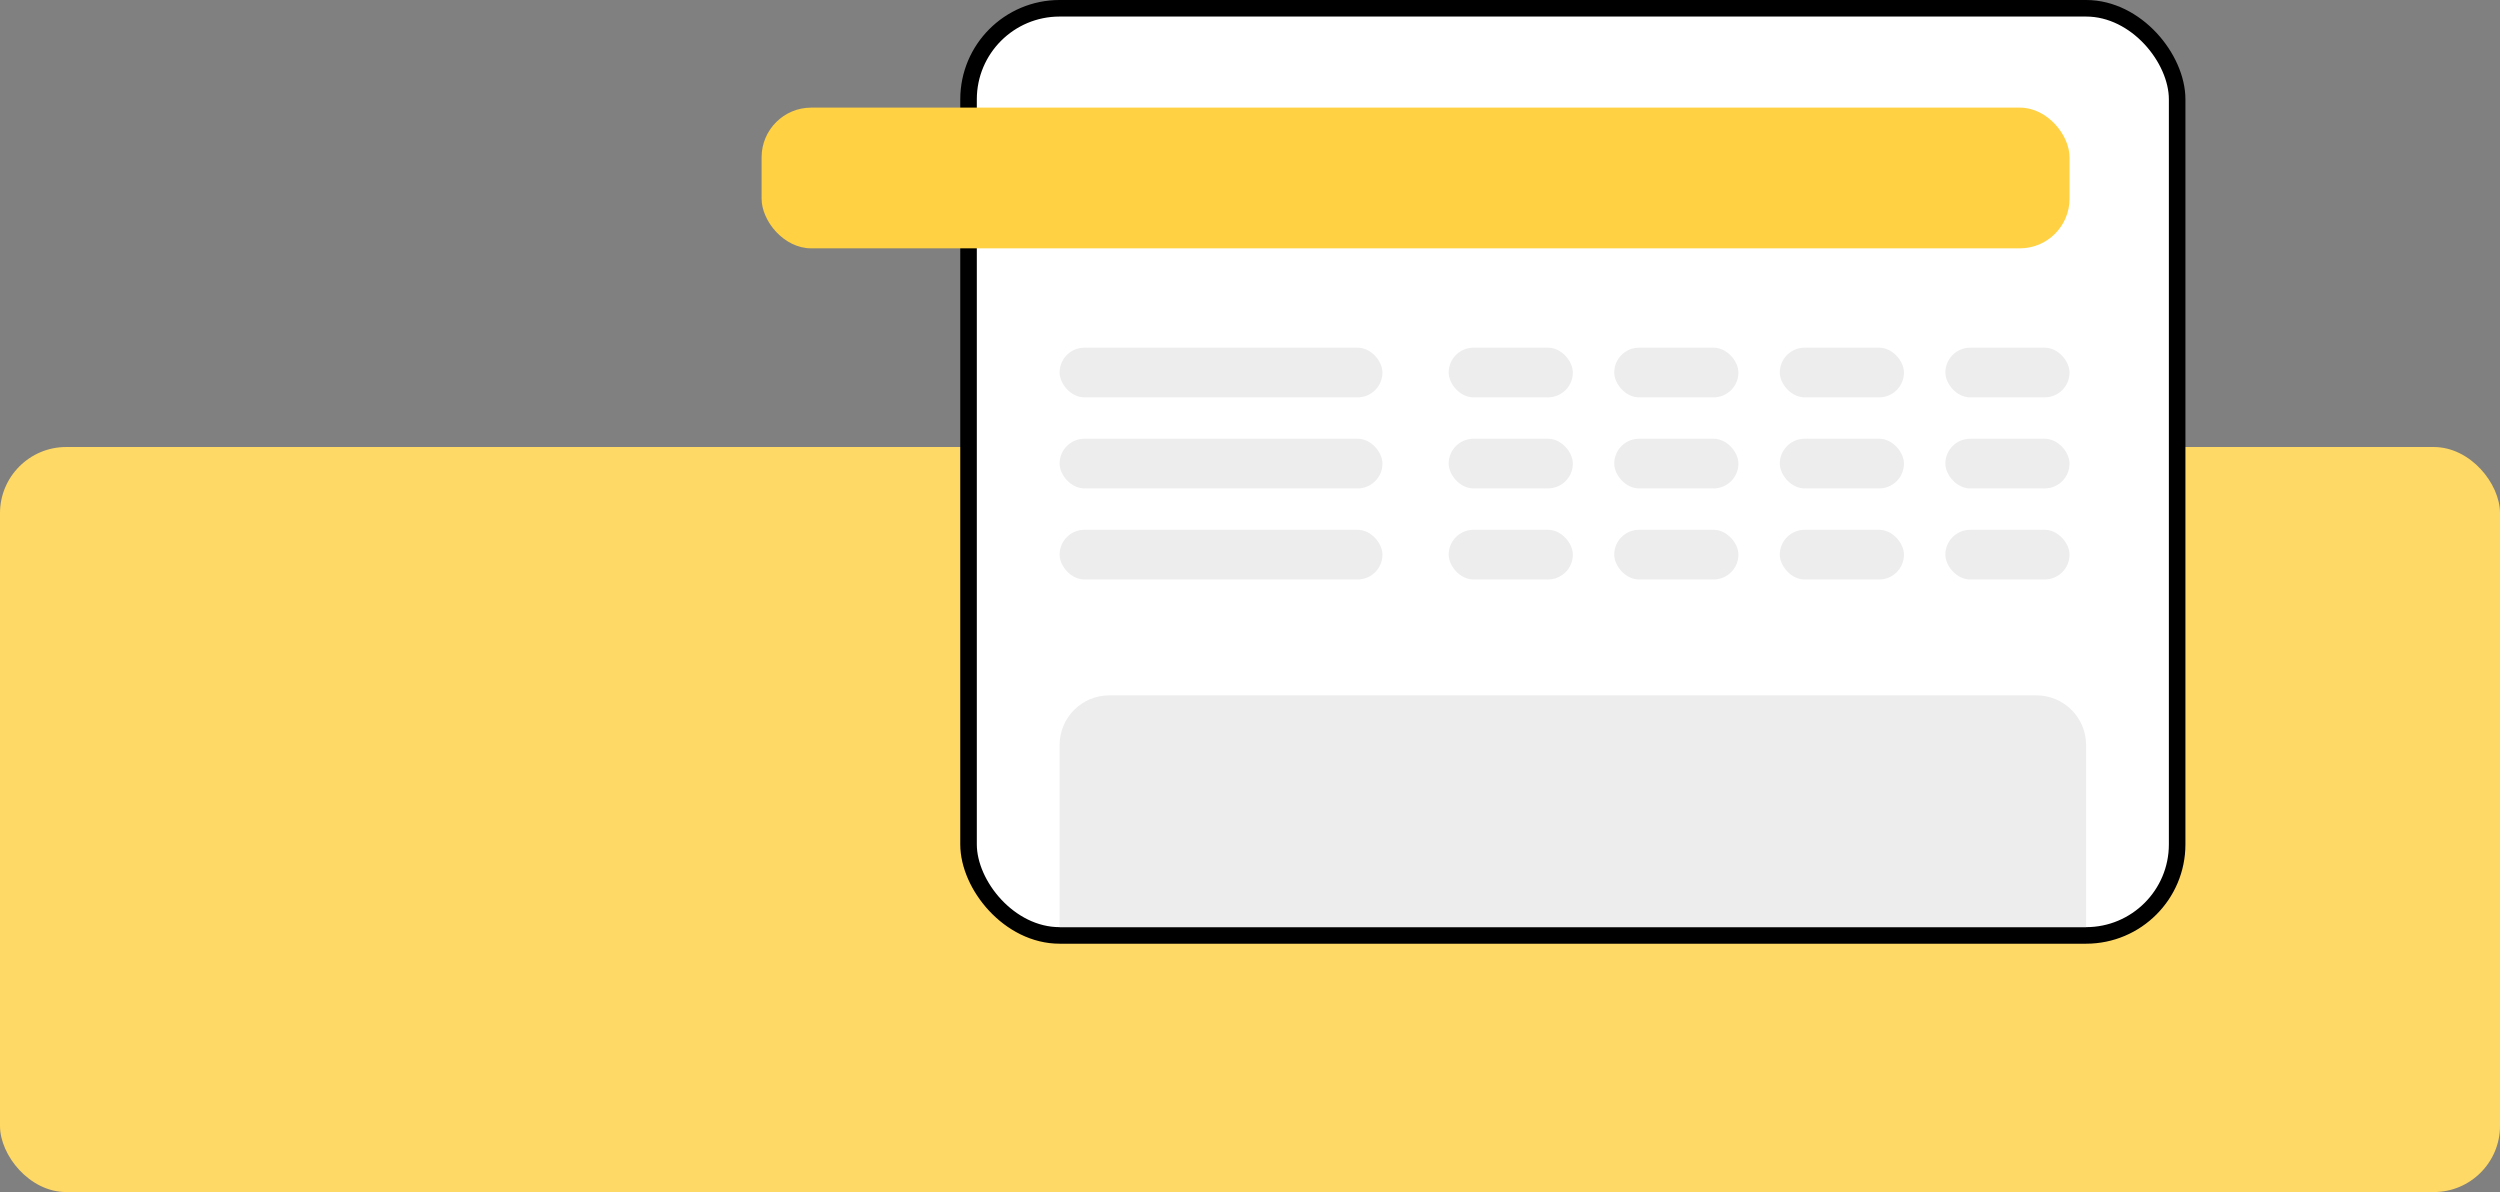 <svg xmlns="http://www.w3.org/2000/svg" width="302" height="144" viewBox="0 0 302 144" fill="none"><rect x="0" y="0" width="302" height="144" fill="#808080" stroke="none"/><rect y="54" width="302" height="90" rx="8" fill="#FFD965"></rect><rect x="117" y="1" width="146" height="112" rx="11" fill="white" stroke="black" stroke-width="2" stroke-linejoin="round"></rect><rect x="128" y="42" width="39" height="6" rx="3" fill="#EDEDED"></rect><rect x="175" y="42" width="15" height="6" rx="3" fill="#EDEDED"></rect><rect x="195" y="42" width="15" height="6" rx="3" fill="#EDEDED"></rect><rect x="215" y="42" width="15" height="6" rx="3" fill="#EDEDED"></rect><rect x="235" y="42" width="15" height="6" rx="3" fill="#EDEDED"></rect><rect x="128" y="53" width="39" height="6" rx="3" fill="#EDEDED"></rect><rect x="175" y="53" width="15" height="6" rx="3" fill="#EDEDED"></rect><rect x="195" y="53" width="15" height="6" rx="3" fill="#EDEDED"></rect><rect x="215" y="53" width="15" height="6" rx="3" fill="#EDEDED"></rect><rect x="235" y="53" width="15" height="6" rx="3" fill="#EDEDED"></rect><rect x="128" y="64" width="39" height="6" rx="3" fill="#EDEDED"></rect><rect x="175" y="64" width="15" height="6" rx="3" fill="#EDEDED"></rect><rect x="195" y="64" width="15" height="6" rx="3" fill="#EDEDED"></rect><rect x="215" y="64" width="15" height="6" rx="3" fill="#EDEDED"></rect><rect x="235" y="64" width="15" height="6" rx="3" fill="#EDEDED"></rect><rect x="92" y="13" width="158" height="17" rx="6" fill="#FFD143"></rect><path d="M128 90C128 86.686 130.686 84 134 84H246C249.314 84 252 86.686 252 90V112H128V90Z" fill="#EDEDED"></path></svg>